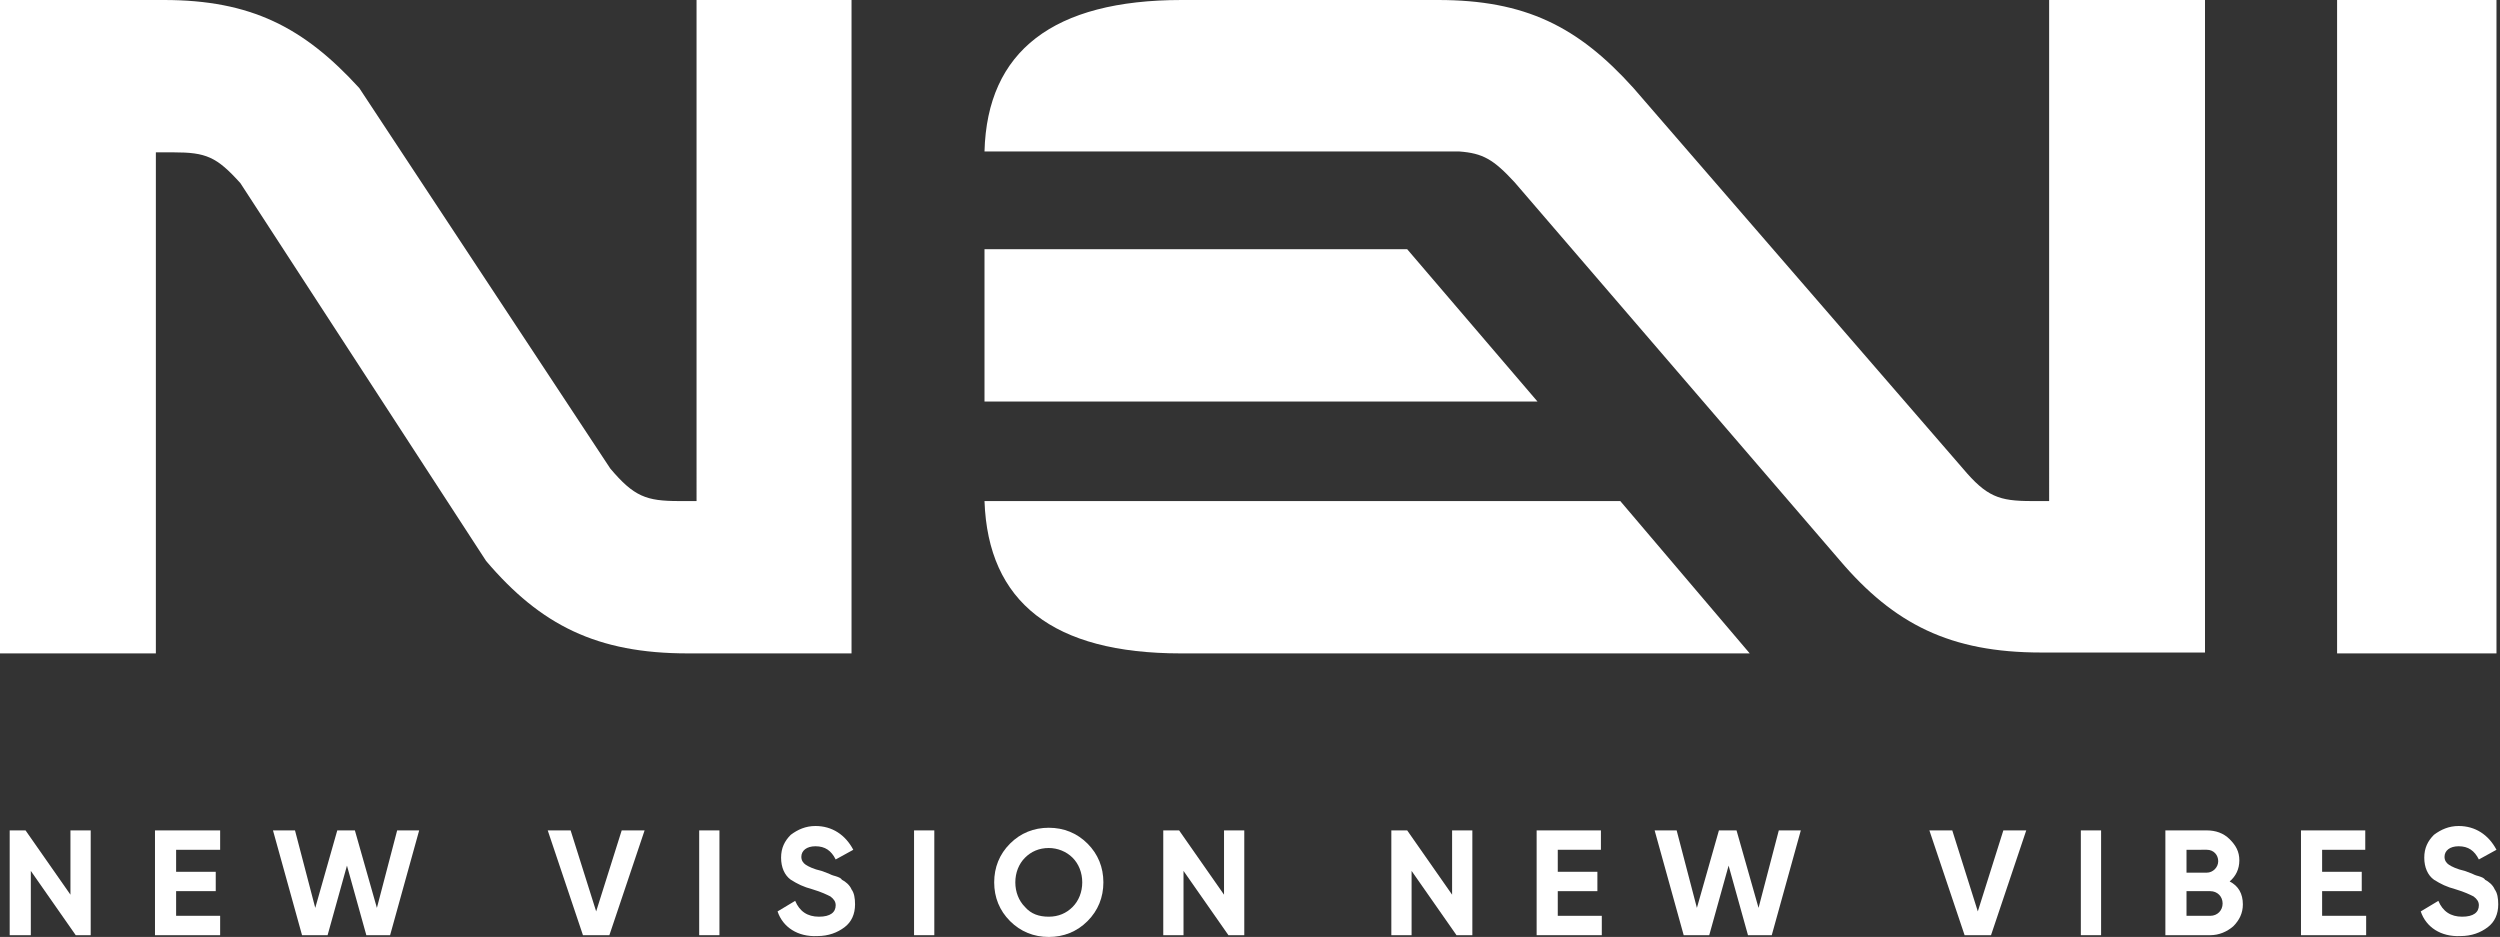 <?xml version="1.0" encoding="utf-8"?>
<!-- Generator: Adobe Illustrator 26.5.0, SVG Export Plug-In . SVG Version: 6.00 Build 0)  -->
<svg version="1.1" id="Layer_1" xmlns="http://www.w3.org/2000/svg" xmlns:xlink="http://www.w3.org/1999/xlink" x="0px" y="0px"
	 viewBox="0 0 283.9 106.4" style="enable-background:new 0 0 283.9 106.4;" xml:space="preserve">
<rect x="0" y="0" width="283.9" height="106.4" fill="#333333" stroke="none"/>
<style type="text/css">
	.st0{fill:#FFFFFF;}
</style>
<g>
	<g>
		<g>
			<path class="st0" d="M96.7,0v74.2H78.1c-10.3,0-16.7-3.2-22.9-10.5L27.3,20.8c-2.7-3-3.9-3.5-7.6-3.5h-2V72v2.2H0V0h18.6
				c9.9,0,15.9,3.1,22.2,10l28.5,43.2c2.7,3.2,4.1,3.7,7.8,3.7h2V2.1V0H96.7z"/>
		</g>
		<g>
			<path class="st0" d="M184,56.9h-72.2c0.4,11.5,7.8,17.3,22.3,17.3h64.6L184,56.9z M174.6,45.6h-62.8V28.3h48L174.6,45.6z"/>
		</g>
		<g>
			<path class="st0" d="M250.4,0v74.1h-18.6c-10.3,0-16.7-3.2-22.9-10.5L172,20.7c-2.4-2.6-3.6-3.3-6.3-3.5h-53.9
				C112.1,5.8,119.6,0,134.2,0h29.1c9.9,0,15.9,3,22.2,10l37.4,43.2c2.7,3.2,4.1,3.7,7.8,3.7h2V2.1V0H250.4z"/>
		</g>
		<g>
			<g>
				<polygon class="st0" points="283.5,72.1 283.5,74.2 265.4,74.2 265.4,72.1 265.4,2.1 265.4,0 283.5,0 283.5,2.1 				"/>
			</g>
		</g>
	</g>
	<g>
		<path class="st0" d="M8,94.3h2.3v11.9H8.6l-5.1-7.3v7.3H1.1V94.3h1.8l5.1,7.3V94.3z"/>
		<path class="st0" d="M20,104h5v2.2h-7.4V94.3H25v2.2H20v2.5h4.5v2.2H20V104z"/>
		<path class="st0" d="M34.3,106.2l-3.3-11.9h2.5l2.3,8.8l2.5-8.8h2l2.5,8.8l2.3-8.8h2.5l-3.3,11.9h-2.7l-2.2-7.9l-2.2,7.9H34.3z"/>
		<path class="st0" d="M66.2,106.2l-4-11.9h2.6l2.9,9.2l2.9-9.2h2.6l-4,11.9H66.2z"/>
		<path class="st0" d="M79.4,94.3h2.3v11.9h-2.3V94.3z"/>
		<path class="st0" d="M88.3,103.5l2-1.2c0.5,1.2,1.4,1.8,2.7,1.8c1.3,0,1.9-0.5,1.9-1.3c0-0.4-0.2-0.7-0.6-1c-0.4-0.2-1-0.5-2-0.8
			c-1.1-0.3-1.7-0.6-2.5-1.1c-0.7-0.5-1.1-1.4-1.1-2.5c0-1.1,0.4-1.9,1.1-2.6c0.8-0.6,1.7-1,2.8-1c1.9,0,3.4,1,4.3,2.7l-2,1.1
			c-0.5-1-1.2-1.5-2.3-1.5c-1,0-1.6,0.5-1.6,1.2c0,0.4,0.2,0.7,0.5,0.9c0.3,0.2,0.9,0.5,1.8,0.7l0.8,0.3c0.2,0.1,0.4,0.2,0.8,0.3
			c0.3,0.1,0.6,0.2,0.7,0.4c0.4,0.2,0.9,0.6,1.1,1.1c0.3,0.4,0.4,1,0.4,1.7c0,1.1-0.4,2-1.2,2.6c-0.8,0.6-1.8,1-3.1,1
			C90.6,106.4,88.9,105.3,88.3,103.5z"/>
		<path class="st0" d="M103.8,94.3h2.3v11.9h-2.3V94.3z"/>
		<path class="st0" d="M119.1,106.4c-1.7,0-3.2-0.6-4.4-1.8c-1.2-1.2-1.8-2.7-1.8-4.4c0-1.7,0.6-3.2,1.8-4.4
			c1.2-1.2,2.7-1.8,4.4-1.8s3.2,0.6,4.4,1.8c1.2,1.2,1.8,2.7,1.8,4.4c0,1.7-0.6,3.2-1.8,4.4C122.3,105.8,120.8,106.4,119.1,106.4z
			 M119.1,104.1c1.1,0,2-0.4,2.7-1.1c0.7-0.7,1.1-1.7,1.1-2.8c0-1.1-0.4-2.1-1.1-2.8c-0.7-0.7-1.7-1.1-2.7-1.1c-1.1,0-2,0.4-2.7,1.1
			c-0.7,0.7-1.1,1.7-1.1,2.8c0,1.1,0.4,2.1,1.1,2.8C117.1,103.8,118,104.1,119.1,104.1z"/>
		<path class="st0" d="M139,94.3h2.3v11.9h-1.8l-5.1-7.3v7.3h-2.3V94.3h1.8l5.1,7.3V94.3z"/>
		<path class="st0" d="M164.9,94.3h2.3v11.9h-1.8l-5.1-7.3v7.3H158V94.3h1.8l5.1,7.3V94.3z"/>
		<path class="st0" d="M176.9,104h5v2.2h-7.4V94.3h7.3v2.2h-4.9v2.5h4.5v2.2h-4.5V104z"/>
		<path class="st0" d="M191.2,106.2l-3.3-11.9h2.5l2.3,8.8l2.5-8.8h2l2.5,8.8l2.3-8.8h2.5l-3.3,11.9h-2.7l-2.2-7.9l-2.2,7.9H191.2z"
			/>
		<path class="st0" d="M223.1,106.2l-4-11.9h2.6l2.9,9.2l2.9-9.2h2.6l-4,11.9H223.1z"/>
		<path class="st0" d="M236.3,94.3h2.3v11.9h-2.3V94.3z"/>
		<path class="st0" d="M254.7,102.7c0,1-0.4,1.8-1.1,2.5c-0.7,0.6-1.6,1-2.6,1h-5.1V94.3h4.7c1,0,1.9,0.3,2.6,1s1.1,1.4,1.1,2.4
			c0,1-0.4,1.8-1.1,2.4C254.2,100.6,254.7,101.5,254.7,102.7z M248.3,96.5v2.6h2.3c0.7,0,1.3-0.6,1.3-1.3c0-0.7-0.5-1.3-1.3-1.3
			H248.3z M251,104c0.8,0,1.4-0.6,1.4-1.4c0-0.8-0.6-1.4-1.4-1.4h-2.7v2.8H251z"/>
		<path class="st0" d="M263.7,104h5v2.2h-7.4V94.3h7.3v2.2h-4.9v2.5h4.5v2.2h-4.5V104z"/>
		<path class="st0" d="M274.9,103.5l2-1.2c0.5,1.2,1.4,1.8,2.7,1.8c1.3,0,1.9-0.5,1.9-1.3c0-0.4-0.2-0.7-0.6-1c-0.4-0.2-1-0.5-2-0.8
			c-1.1-0.3-1.7-0.6-2.5-1.1c-0.7-0.5-1.1-1.4-1.1-2.5c0-1.1,0.4-1.9,1.1-2.6c0.8-0.6,1.7-1,2.8-1c1.9,0,3.4,1,4.3,2.7l-2,1.1
			c-0.5-1-1.2-1.5-2.3-1.5c-1,0-1.6,0.5-1.6,1.2c0,0.4,0.2,0.7,0.5,0.9c0.3,0.2,0.9,0.5,1.8,0.7l0.8,0.3c0.2,0.1,0.4,0.2,0.8,0.3
			c0.3,0.1,0.6,0.2,0.7,0.4c0.4,0.2,0.9,0.6,1.1,1.1c0.3,0.4,0.4,1,0.4,1.7c0,1.1-0.4,2-1.2,2.6c-0.8,0.6-1.8,1-3.1,1
			C277.2,106.4,275.5,105.3,274.9,103.5z"/>
	</g>
</g>
</svg>
